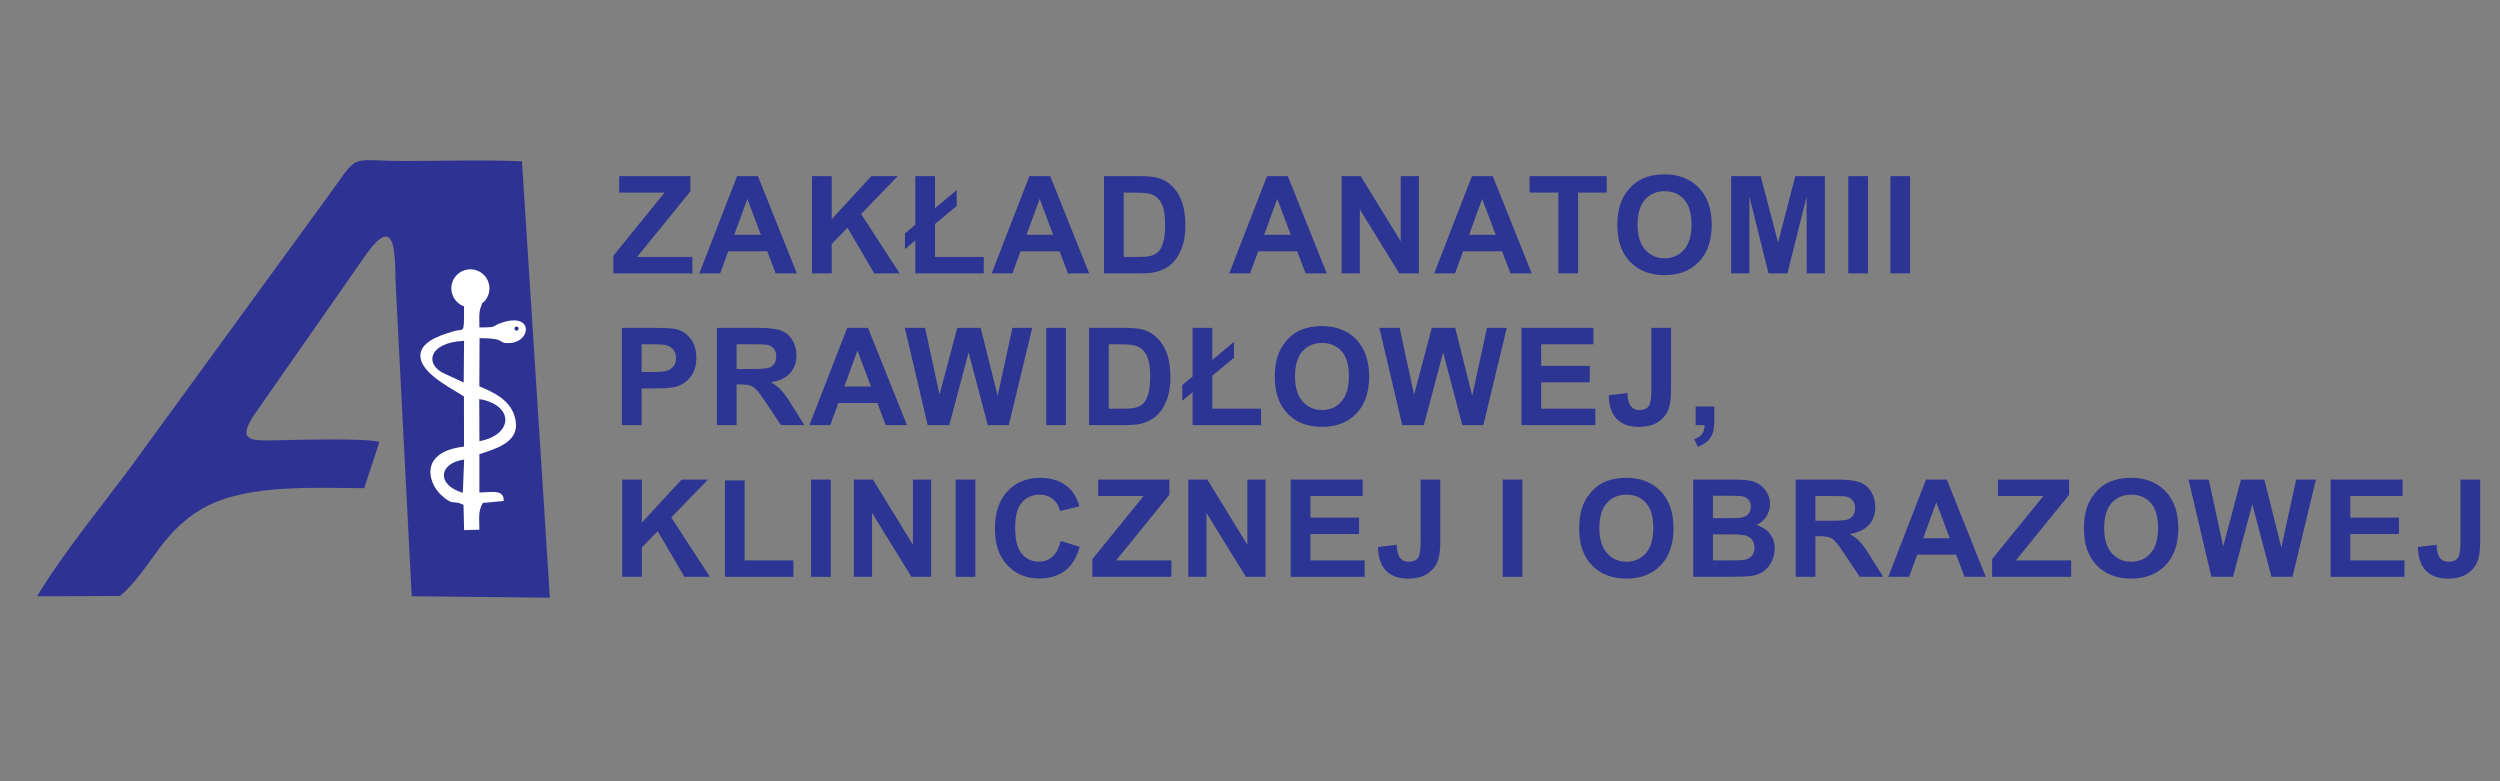 <?xml version="1.0" encoding="utf-8"?>
<!-- Generator: Adobe Illustrator 16.0.0, SVG Export Plug-In . SVG Version: 6.00 Build 0)  -->
<!DOCTYPE svg PUBLIC "-//W3C//DTD SVG 1.1//EN" "http://www.w3.org/Graphics/SVG/1.1/DTD/svg11.dtd">
<svg version="1.1" id="Warstwa_1" xmlns="http://www.w3.org/2000/svg" xmlns:xlink="http://www.w3.org/1999/xlink" x="0px" y="0px"
	 width="400px" height="125px" viewBox="0 0 400 125" enable-background="new 0 0 400 125" xml:space="preserve">
<rect x="0" y="0" width="400" height="125" fill="#808080" stroke="none"/>
<path fill-rule="evenodd" clip-rule="evenodd" fill="#2E3293" d="M60.707,70.699c-2.503-0.64-13.793-0.303-17.121-0.243
	c-3.336,0.06-5.622,0.102-3.064-3.873l17.694-25.35c5.683-8.312,4.852,0.751,5.144,5.259l2.514,48.91l22.106,0.228l-4.464-69.824
	c-6.048-0.254-12.523-0.05-18.618-0.046c-9.525,0.004-7.165-1.512-12.465,5.708L21.414,74.041
	C16.732,80.395,9.855,88.805,5.938,95.405l13.26-0.045c5.065-4.313,6.629-10.622,13.963-14.396
	c6.878-3.541,17.515-2.868,25.11-2.856L60.707,70.699z"/>
<path fill-rule="evenodd" clip-rule="evenodd" fill="#FFFFFF" d="M74.193,61.207c-1.182-0.525-1.86-0.9-2.979-1.38
	c-3.377-1.445-2.684-5.058,3.038-5.292L74.193,61.207z M76.683,63.85c5.56,0.927,5.546,5.695,0.027,6.741L76.683,63.85z
	 M75.262,43.092c1.684,0,3.049,1.366,3.049,3.05c0,0.984-0.467,1.859-1.191,2.417c-0.019,0.112-0.061,0.248-0.134,0.421
	c-0.437,1.039-0.265,2.183-0.281,3.401c3.232,0.036,1.745-0.213,3.869-0.845c4.741-1.409,4.385,3.077,1.106,3.339
	c-2.302,0.185-0.278-0.772-4.952-0.766l-0.03,7.698c1.807,0.806,5.41,2.084,5.839,5.751c0.386,3.28-3.297,4.264-5.833,5.117
	l-0.001,6.125c1.76-0.01,4.014-0.6,3.886,1.36l-3.341,0.313c-0.802,1.342-0.538,2.615-0.544,4.277l-2.445,0.067l-0.095-4.04
	c-1.793-0.879-1.576,0.313-3.656-1.649c-2.002-1.889-3.48-6.827,3.737-7.672l-0.012-8.013c-0.091-0.066-0.222-0.145-0.281-0.184
	c-0.059-0.038-0.204-0.135-0.279-0.181c-2.096-1.313-7.133-3.874-6.321-6.8c0.56-2.023,4.103-2.917,5.287-3.287
	c1.604-0.499,1.618,0.735,1.609-3.759l-0.008-0.219c-1.181-0.421-2.025-1.549-2.025-2.874
	C72.212,44.458,73.578,43.092,75.262,43.092z M82.645,52.242c0.184,0,0.334,0.149,0.334,0.334c0,0.183-0.15,0.333-0.334,0.333
	s-0.334-0.15-0.334-0.333C82.311,52.391,82.46,52.242,82.645,52.242z M74.265,73.53l-0.211,5.315
	C69.828,77.632,70.134,74.114,74.265,73.53z"/>
<polygon fill="#2C3494" points="98.139,43.741 98.139,40.916 106.337,30.812 99.072,30.812 99.072,28.182 110.458,28.182 
	110.458,30.616 101.94,41.112 110.785,41.112 110.785,43.741 "/>
<path fill="#2C3494" d="M121.74,37.569l-2.162-5.758l-2.1,5.758H121.74z M127.498,43.741h-3.395l-1.342-3.542h-6.24l-1.294,3.542
	h-3.332l6.041-15.559h3.329L127.498,43.741z"/>
<polygon fill="#2C3494" points="129.921,43.741 129.921,28.182 133.072,28.182 133.072,35.074 139.42,28.182 143.643,28.182 
	137.772,34.241 143.947,43.741 139.883,43.741 135.603,36.436 133.072,39.036 133.072,43.741 "/>
<polygon fill="#2C3494" points="146.447,35.958 146.447,28.182 149.598,28.182 149.598,33.321 153.074,30.41 153.074,32.949 
	149.598,35.846 149.598,41.112 157.398,41.112 157.398,43.741 146.447,43.741 146.447,38.475 144.794,39.851 144.794,37.342 "/>
<path fill="#2C3494" d="M168.506,37.569l-2.163-5.758l-2.1,5.758H168.506z M174.265,43.741h-3.395l-1.343-3.542h-6.241l-1.292,3.542
	h-3.332l6.041-15.559h3.329L174.265,43.741z"/>
<path fill="#2C3494" d="M179.795,30.812v10.3h2.334c0.874,0,1.504-0.052,1.891-0.148c0.51-0.127,0.93-0.345,1.264-0.649
	c0.337-0.304,0.609-0.804,0.818-1.499c0.214-0.695,0.318-1.648,0.318-2.85c0-1.203-0.104-2.123-0.318-2.767
	c-0.209-0.644-0.507-1.145-0.887-1.506c-0.38-0.358-0.863-0.605-1.45-0.732c-0.434-0.098-1.292-0.148-2.567-0.148H179.795z
	 M176.643,28.182h5.73c1.292,0,2.278,0.099,2.956,0.297c0.908,0.268,1.691,0.746,2.339,1.434c0.652,0.684,1.144,1.524,1.484,2.521
	c0.337,0.992,0.507,2.22,0.507,3.676c0,1.281-0.159,2.383-0.478,3.31c-0.388,1.133-0.941,2.049-1.662,2.749
	c-0.543,0.532-1.278,0.945-2.202,1.242c-0.691,0.221-1.615,0.33-2.774,0.33h-5.9V28.182z"/>
<path fill="#2C3494" d="M206.524,37.569l-2.161-5.758l-2.101,5.758H206.524z M212.283,43.741h-3.393l-1.344-3.542h-6.24
	l-1.294,3.542h-3.332l6.041-15.559h3.329L212.283,43.741z"/>
<polygon fill="#2C3494" points="214.663,43.741 214.663,28.182 217.712,28.182 224.114,38.609 224.114,28.182 227.026,28.182 
	227.026,43.741 223.879,43.741 217.574,33.514 217.574,43.741 "/>
<path fill="#2C3494" d="M239.315,37.569l-2.163-5.758l-2.101,5.758H239.315z M245.073,43.741h-3.394l-1.344-3.542h-6.24
	l-1.292,3.542h-3.332l6.041-15.559h3.328L245.073,43.741z"/>
<polygon fill="#2C3494" points="249.339,43.741 249.339,30.812 244.733,30.812 244.733,28.182 257.075,28.182 257.075,30.812 
	252.491,30.812 252.491,43.741 "/>
<path fill="#2C3494" d="M262.012,35.95c0,1.764,0.408,3.1,1.223,4.013c0.815,0.91,1.852,1.365,3.104,1.365
	c1.256,0,2.286-0.453,3.093-1.354c0.804-0.905,1.206-2.26,1.206-4.066c0-1.786-0.392-3.119-1.177-3.995
	c-0.783-0.88-1.822-1.319-3.122-1.319c-1.297,0-2.343,0.446-3.137,1.333C262.409,32.818,262.012,34.158,262.012,35.95
	 M258.773,36.056c0-1.586,0.238-2.919,0.713-3.998c0.352-0.793,0.837-1.506,1.45-2.137c0.611-0.629,1.281-1.098,2.008-1.405
	c0.973-0.409,2.091-0.616,3.358-0.616c2.296,0,4.129,0.713,5.509,2.137c1.376,1.426,2.064,3.407,2.064,5.946
	c0,2.517-0.686,4.487-2.051,5.906c-1.365,1.424-3.194,2.134-5.479,2.134c-2.314,0-4.157-0.707-5.522-2.123
	C259.458,40.488,258.773,38.54,258.773,36.056z"/>
<polygon fill="#2C3494" points="276.986,43.741 276.986,28.182 281.705,28.182 284.493,38.793 287.249,28.182 291.979,28.182 
	291.979,43.741 289.067,43.741 289.057,31.493 285.99,43.741 282.961,43.741 279.909,31.493 279.897,43.741 "/>
<rect x="295.725" y="28.182" fill="#2C3494" width="3.15" height="15.559"/>
<rect x="302.464" y="28.182" fill="#2C3494" width="3.151" height="15.559"/>
<path fill="#2C3494" d="M102.658,55.087v4.433h1.713c1.234,0,2.057-0.083,2.474-0.247c0.417-0.163,0.743-0.416,0.977-0.768
	c0.236-0.347,0.356-0.75,0.356-1.213c0-0.568-0.167-1.035-0.496-1.404c-0.334-0.37-0.75-0.602-1.261-0.696
	c-0.373-0.069-1.122-0.105-2.251-0.105H102.658z M99.507,68.016V52.458h5.037c1.909,0,3.151,0.077,3.731,0.232
	c0.891,0.235,1.637,0.742,2.238,1.524c0.601,0.783,0.902,1.792,0.902,3.031c0,0.957-0.175,1.756-0.518,2.409
	c-0.348,0.651-0.787,1.162-1.319,1.536c-0.532,0.369-1.075,0.616-1.626,0.735c-0.749,0.149-1.832,0.225-3.252,0.225h-2.043v5.866
	H99.507z"/>
<path fill="#2C3494" d="M117.854,59.042h2.325c1.506,0,2.444-0.065,2.821-0.192c0.373-0.126,0.669-0.348,0.88-0.659
	c0.214-0.312,0.318-0.703,0.318-1.17c0-0.525-0.142-0.946-0.419-1.271c-0.279-0.322-0.674-0.525-1.182-0.608
	c-0.257-0.037-1.021-0.055-2.292-0.055h-2.452V59.042z M114.703,68.016V52.458h6.617c1.662,0,2.871,0.142,3.625,0.42
	c0.757,0.279,1.358,0.775,1.81,1.489c0.453,0.717,0.682,1.532,0.682,2.452c0,1.17-0.342,2.133-1.025,2.894
	c-0.685,0.761-1.706,1.238-3.068,1.438c0.677,0.394,1.234,0.83,1.673,1.303c0.441,0.475,1.036,1.318,1.782,2.529l1.897,3.033h-3.754
	l-2.253-3.396c-0.807-1.206-1.362-1.967-1.662-2.282c-0.298-0.312-0.612-0.529-0.946-0.645c-0.337-0.116-0.866-0.174-1.59-0.174
	h-0.637v6.497H114.703z"/>
<path fill="#2C3494" d="M139.354,61.845l-2.161-5.759l-2.101,5.759H139.354z M145.113,68.016h-3.393l-1.344-3.541h-6.24
	l-1.292,3.541h-3.333l6.041-15.558h3.328L145.113,68.016z"/>
<polygon fill="#2C3494" points="148.43,68.016 144.772,52.458 148.011,52.458 150.325,63.146 153.164,52.458 156.909,52.458 
	159.625,63.326 161.994,52.458 165.156,52.458 161.406,68.016 158.043,68.016 154.975,56.384 151.885,68.016 "/>
<rect x="167.396" y="52.458" fill="#2C3494" width="3.151" height="15.558"/>
<path fill="#2C3494" d="M177.396,55.087v10.3h2.336c0.873,0,1.503-0.052,1.89-0.149c0.51-0.125,0.932-0.344,1.264-0.648
	c0.337-0.303,0.608-0.804,0.819-1.499c0.212-0.695,0.318-1.648,0.318-2.851c0-1.202-0.106-2.122-0.318-2.767
	c-0.211-0.645-0.507-1.144-0.888-1.506c-0.38-0.359-0.861-0.605-1.448-0.732c-0.436-0.098-1.294-0.148-2.569-0.148H177.396z
	 M174.246,52.458h5.729c1.294,0,2.278,0.098,2.956,0.297c0.91,0.268,1.692,0.746,2.339,1.434c0.652,0.685,1.144,1.525,1.486,2.521
	c0.335,0.992,0.507,2.22,0.507,3.675c0,1.282-0.161,2.383-0.479,3.311c-0.387,1.133-0.941,2.05-1.662,2.749
	c-0.543,0.531-1.278,0.944-2.202,1.242c-0.691,0.221-1.615,0.328-2.774,0.328h-5.899V52.458z"/>
<polygon fill="#2C3494" points="190.813,60.233 190.813,52.458 193.966,52.458 193.966,57.597 197.441,54.685 197.441,57.224 
	193.966,60.121 193.966,65.388 201.767,65.388 201.767,68.016 190.813,68.016 190.813,62.75 189.163,64.127 189.163,61.617 "/>
<path fill="#2C3494" d="M207.202,60.227c0,1.764,0.408,3.1,1.224,4.013c0.815,0.908,1.851,1.365,3.104,1.365
	c1.256,0,2.286-0.452,3.093-1.354c0.804-0.906,1.206-2.26,1.206-4.067c0-1.785-0.392-3.118-1.177-3.995
	c-0.781-0.88-1.822-1.318-3.122-1.318c-1.295,0-2.343,0.445-3.137,1.333C207.6,57.094,207.202,58.433,207.202,60.227
	 M203.964,60.332c0-1.586,0.239-2.919,0.713-3.999c0.352-0.793,0.838-1.506,1.45-2.136c0.611-0.631,1.281-1.098,2.01-1.405
	c0.971-0.41,2.09-0.616,3.356-0.616c2.296,0,4.129,0.713,5.509,2.136c1.376,1.427,2.064,3.408,2.064,5.947
	c0,2.517-0.686,4.487-2.051,5.906c-1.365,1.425-3.194,2.135-5.479,2.135c-2.314,0-4.157-0.707-5.522-2.122
	C204.649,64.764,203.964,62.816,203.964,60.332z"/>
<polygon fill="#2C3494" points="224.356,68.016 220.698,52.458 223.937,52.458 226.251,63.146 229.091,52.458 232.835,52.458 
	235.552,63.326 237.92,52.458 241.082,52.458 237.334,68.016 233.969,68.016 230.901,56.384 227.813,68.016 "/>
<polygon fill="#2C3494" points="243.432,68.016 243.432,52.458 254.948,52.458 254.948,55.087 246.583,55.087 246.583,58.542 
	254.361,58.542 254.361,61.172 246.583,61.172 246.583,65.388 255.253,65.388 255.253,68.016 "/>
<path fill="#2C3494" d="M264.213,52.458h3.151v9.858c0,1.29-0.112,2.282-0.341,2.978c-0.304,0.905-0.854,1.633-1.655,2.184
	c-0.798,0.546-1.851,0.822-3.162,0.822c-1.535,0-2.717-0.428-3.542-1.286c-0.828-0.858-1.245-2.119-1.253-3.778l2.978-0.347
	c0.036,0.886,0.162,1.514,0.387,1.878c0.337,0.559,0.848,0.838,1.535,0.838c0.691,0,1.185-0.199,1.471-0.601
	c0.287-0.399,0.432-1.229,0.432-2.488V52.458z"/>
<path fill="#2C3494" d="M271.308,65.04h2.976v2.133c0,0.861-0.072,1.545-0.22,2.041c-0.148,0.501-0.431,0.949-0.845,1.346
	c-0.412,0.397-0.938,0.705-1.571,0.933l-0.579-1.239c0.598-0.198,1.021-0.468,1.275-0.817c0.249-0.343,0.384-0.817,0.397-1.42
	h-1.434V65.04z"/>
<polygon fill="#2C3494" points="99.551,92.292 99.551,76.732 102.702,76.732 102.702,83.625 109.05,76.732 113.272,76.732 
	107.402,82.794 113.577,92.292 109.513,92.292 105.232,84.987 102.702,87.587 102.702,92.292 "/>
<polygon fill="#2C3494" points="115.989,92.292 115.989,76.863 119.14,76.863 119.14,89.663 126.941,89.663 126.941,92.292 "/>
<rect x="129.769" y="76.732" fill="#2C3494" width="3.15" height="15.56"/>
<polygon fill="#2C3494" points="136.617,92.292 136.617,76.732 139.667,76.732 146.069,87.16 146.069,76.732 148.981,76.732 
	148.981,92.292 145.833,92.292 139.529,82.064 139.529,92.292 "/>
<rect x="152.903" y="76.732" fill="#2C3494" width="3.152" height="15.56"/>
<path fill="#2C3494" d="M169.705,86.555l3.042,0.936c-0.467,1.714-1.245,2.984-2.333,3.817c-1.086,0.828-2.462,1.245-4.132,1.245
	c-2.067,0-3.765-0.705-5.098-2.119c-1.33-1.412-1.996-3.343-1.996-5.794c0-2.589,0.669-4.602,2.007-6.038
	c1.335-1.434,3.096-2.15,5.276-2.15c1.905,0,3.452,0.565,4.64,1.692c0.71,0.664,1.239,1.623,1.593,2.871l-3.107,0.739
	c-0.184-0.805-0.568-1.441-1.151-1.91c-0.587-0.466-1.297-0.698-2.13-0.698c-1.154,0-2.092,0.411-2.81,1.241
	c-0.72,0.827-1.079,2.166-1.079,4.021c0,1.963,0.354,3.364,1.062,4.197c0.71,0.837,1.629,1.255,2.763,1.255
	c0.836,0,1.558-0.266,2.158-0.799C169.009,88.53,169.442,87.696,169.705,86.555"/>
<polygon fill="#2C3494" points="174.778,92.292 174.778,89.466 182.977,79.363 175.712,79.363 175.712,76.732 187.098,76.732 
	187.098,79.167 178.581,89.663 187.424,89.663 187.424,92.292 "/>
<polygon fill="#2C3494" points="190.122,92.292 190.122,76.732 193.171,76.732 199.576,87.16 199.576,76.732 202.486,76.732 
	202.486,92.292 199.34,92.292 193.034,82.064 193.034,92.292 "/>
<polygon fill="#2C3494" points="206.517,92.292 206.517,76.732 218.033,76.732 218.033,79.363 209.669,79.363 209.669,82.818 
	217.448,82.818 217.448,85.446 209.669,85.446 209.669,89.663 218.339,89.663 218.339,92.292 "/>
<path fill="#2C3494" d="M227.298,76.732h3.15v9.859c0,1.289-0.112,2.281-0.34,2.978c-0.304,0.905-0.855,1.632-1.655,2.183
	c-0.796,0.548-1.85,0.822-3.162,0.822c-1.535,0-2.715-0.427-3.541-1.285c-0.83-0.858-1.246-2.119-1.253-3.776l2.977-0.35
	c0.037,0.888,0.162,1.514,0.387,1.88c0.337,0.558,0.849,0.838,1.535,0.838c0.693,0,1.187-0.199,1.472-0.602
	c0.286-0.399,0.431-1.229,0.431-2.488V76.732z"/>
<rect x="240.43" y="76.732" fill="#2C3494" width="3.15" height="15.56"/>
<path fill="#2C3494" d="M255.9,84.502c0,1.764,0.409,3.101,1.225,4.013c0.815,0.909,1.852,1.366,3.104,1.366
	c1.256,0,2.284-0.452,3.091-1.354c0.806-0.906,1.207-2.261,1.207-4.067c0-1.787-0.391-3.12-1.177-3.995
	c-0.782-0.88-1.823-1.318-3.121-1.318c-1.297,0-2.344,0.446-3.137,1.332C256.299,81.37,255.9,82.709,255.9,84.502 M252.664,84.606
	c0-1.585,0.237-2.918,0.713-3.998c0.352-0.792,0.837-1.507,1.448-2.138c0.611-0.629,1.281-1.096,2.01-1.404
	c0.971-0.409,2.09-0.615,3.356-0.615c2.298,0,4.13,0.712,5.509,2.137c1.377,1.428,2.064,3.406,2.064,5.947
	c0,2.516-0.685,4.486-2.049,5.906c-1.365,1.423-3.194,2.133-5.48,2.133c-2.314,0-4.157-0.705-5.522-2.122
	C253.348,89.039,252.664,87.091,252.664,84.606z"/>
<path fill="#2C3494" d="M274.071,85.49v4.173h2.91c1.131,0,1.851-0.033,2.155-0.094c0.468-0.088,0.847-0.294,1.141-0.624
	c0.293-0.333,0.441-0.771,0.441-1.325c0-0.47-0.112-0.866-0.34-1.19c-0.226-0.328-0.555-0.565-0.982-0.715
	c-0.426-0.146-1.357-0.225-2.788-0.225H274.071z M274.071,79.32v3.586h2.057c1.22,0,1.98-0.02,2.276-0.057
	c0.537-0.061,0.96-0.246,1.269-0.553c0.308-0.309,0.459-0.711,0.459-1.211c0-0.48-0.133-0.867-0.397-1.17
	c-0.264-0.3-0.659-0.48-1.182-0.543c-0.311-0.034-1.205-0.053-2.68-0.053H274.071z M270.919,76.732h6.223
	c1.234,0,2.15,0.053,2.756,0.153c0.609,0.105,1.147,0.318,1.626,0.641c0.478,0.326,0.876,0.757,1.195,1.297
	c0.318,0.54,0.478,1.148,0.478,1.818c0,0.724-0.196,1.394-0.586,1.999c-0.392,0.608-0.924,1.062-1.594,1.365
	c0.944,0.279,1.67,0.751,2.18,1.415c0.508,0.668,0.761,1.448,0.761,2.351c0,0.712-0.163,1.398-0.492,2.069
	c-0.33,0.669-0.778,1.204-1.352,1.607c-0.569,0.399-1.271,0.645-2.107,0.739c-0.521,0.054-1.785,0.091-3.788,0.104h-5.299V76.732z"
	/>
<path fill="#2C3494" d="M290.466,83.317h2.325c1.506,0,2.443-0.065,2.821-0.191c0.373-0.127,0.669-0.348,0.878-0.66
	c0.214-0.311,0.32-0.702,0.32-1.169c0-0.525-0.142-0.945-0.421-1.271c-0.278-0.321-0.673-0.524-1.181-0.608
	c-0.257-0.035-1.021-0.054-2.292-0.054h-2.451V83.317z M287.314,92.292v-15.56h6.617c1.662,0,2.871,0.144,3.625,0.422
	c0.757,0.277,1.357,0.773,1.81,1.488c0.453,0.718,0.683,1.532,0.683,2.451c0,1.169-0.342,2.134-1.025,2.896
	c-0.686,0.758-1.706,1.237-3.068,1.436c0.678,0.396,1.234,0.83,1.673,1.305c0.442,0.474,1.036,1.316,1.782,2.527l1.897,3.035h-3.754
	l-2.254-3.396c-0.809-1.207-1.362-1.967-1.662-2.282c-0.298-0.312-0.611-0.528-0.945-0.646c-0.337-0.115-0.866-0.172-1.59-0.172
	h-0.637v6.496H287.314z"/>
<path fill="#2C3494" d="M311.966,86.12l-2.161-5.758l-2.101,5.758H311.966z M317.725,92.292h-3.393l-1.344-3.54h-6.24l-1.292,3.54
	h-3.334l6.041-15.56h3.329L317.725,92.292z"/>
<polygon fill="#2C3494" points="318.735,92.292 318.735,89.466 326.935,79.363 319.67,79.363 319.67,76.732 331.056,76.732 
	331.056,79.167 322.538,89.663 331.382,89.663 331.382,92.292 "/>
<path fill="#2C3494" d="M336.666,84.502c0,1.764,0.408,3.101,1.223,4.013c0.816,0.909,1.852,1.366,3.104,1.366
	c1.258,0,2.286-0.452,3.093-1.354c0.805-0.906,1.206-2.261,1.206-4.067c0-1.787-0.39-3.12-1.177-3.995
	c-0.781-0.88-1.822-1.318-3.122-1.318c-1.296,0-2.343,0.446-3.135,1.332C337.063,81.37,336.666,82.709,336.666,84.502
	 M333.428,84.606c0-1.585,0.238-2.918,0.713-3.998c0.353-0.792,0.838-1.507,1.45-2.138c0.611-0.629,1.281-1.096,2.01-1.404
	c0.971-0.409,2.089-0.615,3.356-0.615c2.297,0,4.129,0.712,5.509,2.137c1.376,1.428,2.064,3.406,2.064,5.947
	c0,2.516-0.686,4.486-2.051,5.906c-1.363,1.423-3.194,2.133-5.479,2.133c-2.314,0-4.157-0.705-5.522-2.122
	C334.112,89.039,333.428,87.091,333.428,84.606z"/>
<polygon fill="#2C3494" points="353.822,92.292 350.164,76.732 353.4,76.732 355.715,87.422 358.555,76.732 362.299,76.732 
	365.016,87.603 367.384,76.732 370.546,76.732 366.798,92.292 363.433,92.292 360.365,80.659 357.276,92.292 "/>
<polygon fill="#2C3494" points="372.896,92.292 372.896,76.732 384.412,76.732 384.412,79.363 376.047,79.363 376.047,82.818 
	383.825,82.818 383.825,85.446 376.047,85.446 376.047,89.663 384.717,89.663 384.717,92.292 "/>
<path fill="#2C3494" d="M393.677,76.732h3.151v9.859c0,1.289-0.113,2.281-0.341,2.978c-0.304,0.905-0.855,1.632-1.655,2.183
	c-0.796,0.548-1.851,0.822-3.162,0.822c-1.535,0-2.715-0.427-3.542-1.285c-0.829-0.858-1.245-2.119-1.253-3.776l2.978-0.35
	c0.035,0.888,0.162,1.514,0.387,1.88c0.337,0.558,0.848,0.838,1.535,0.838c0.691,0,1.185-0.199,1.472-0.602
	c0.286-0.399,0.431-1.229,0.431-2.488V76.732z"/>
</svg>
